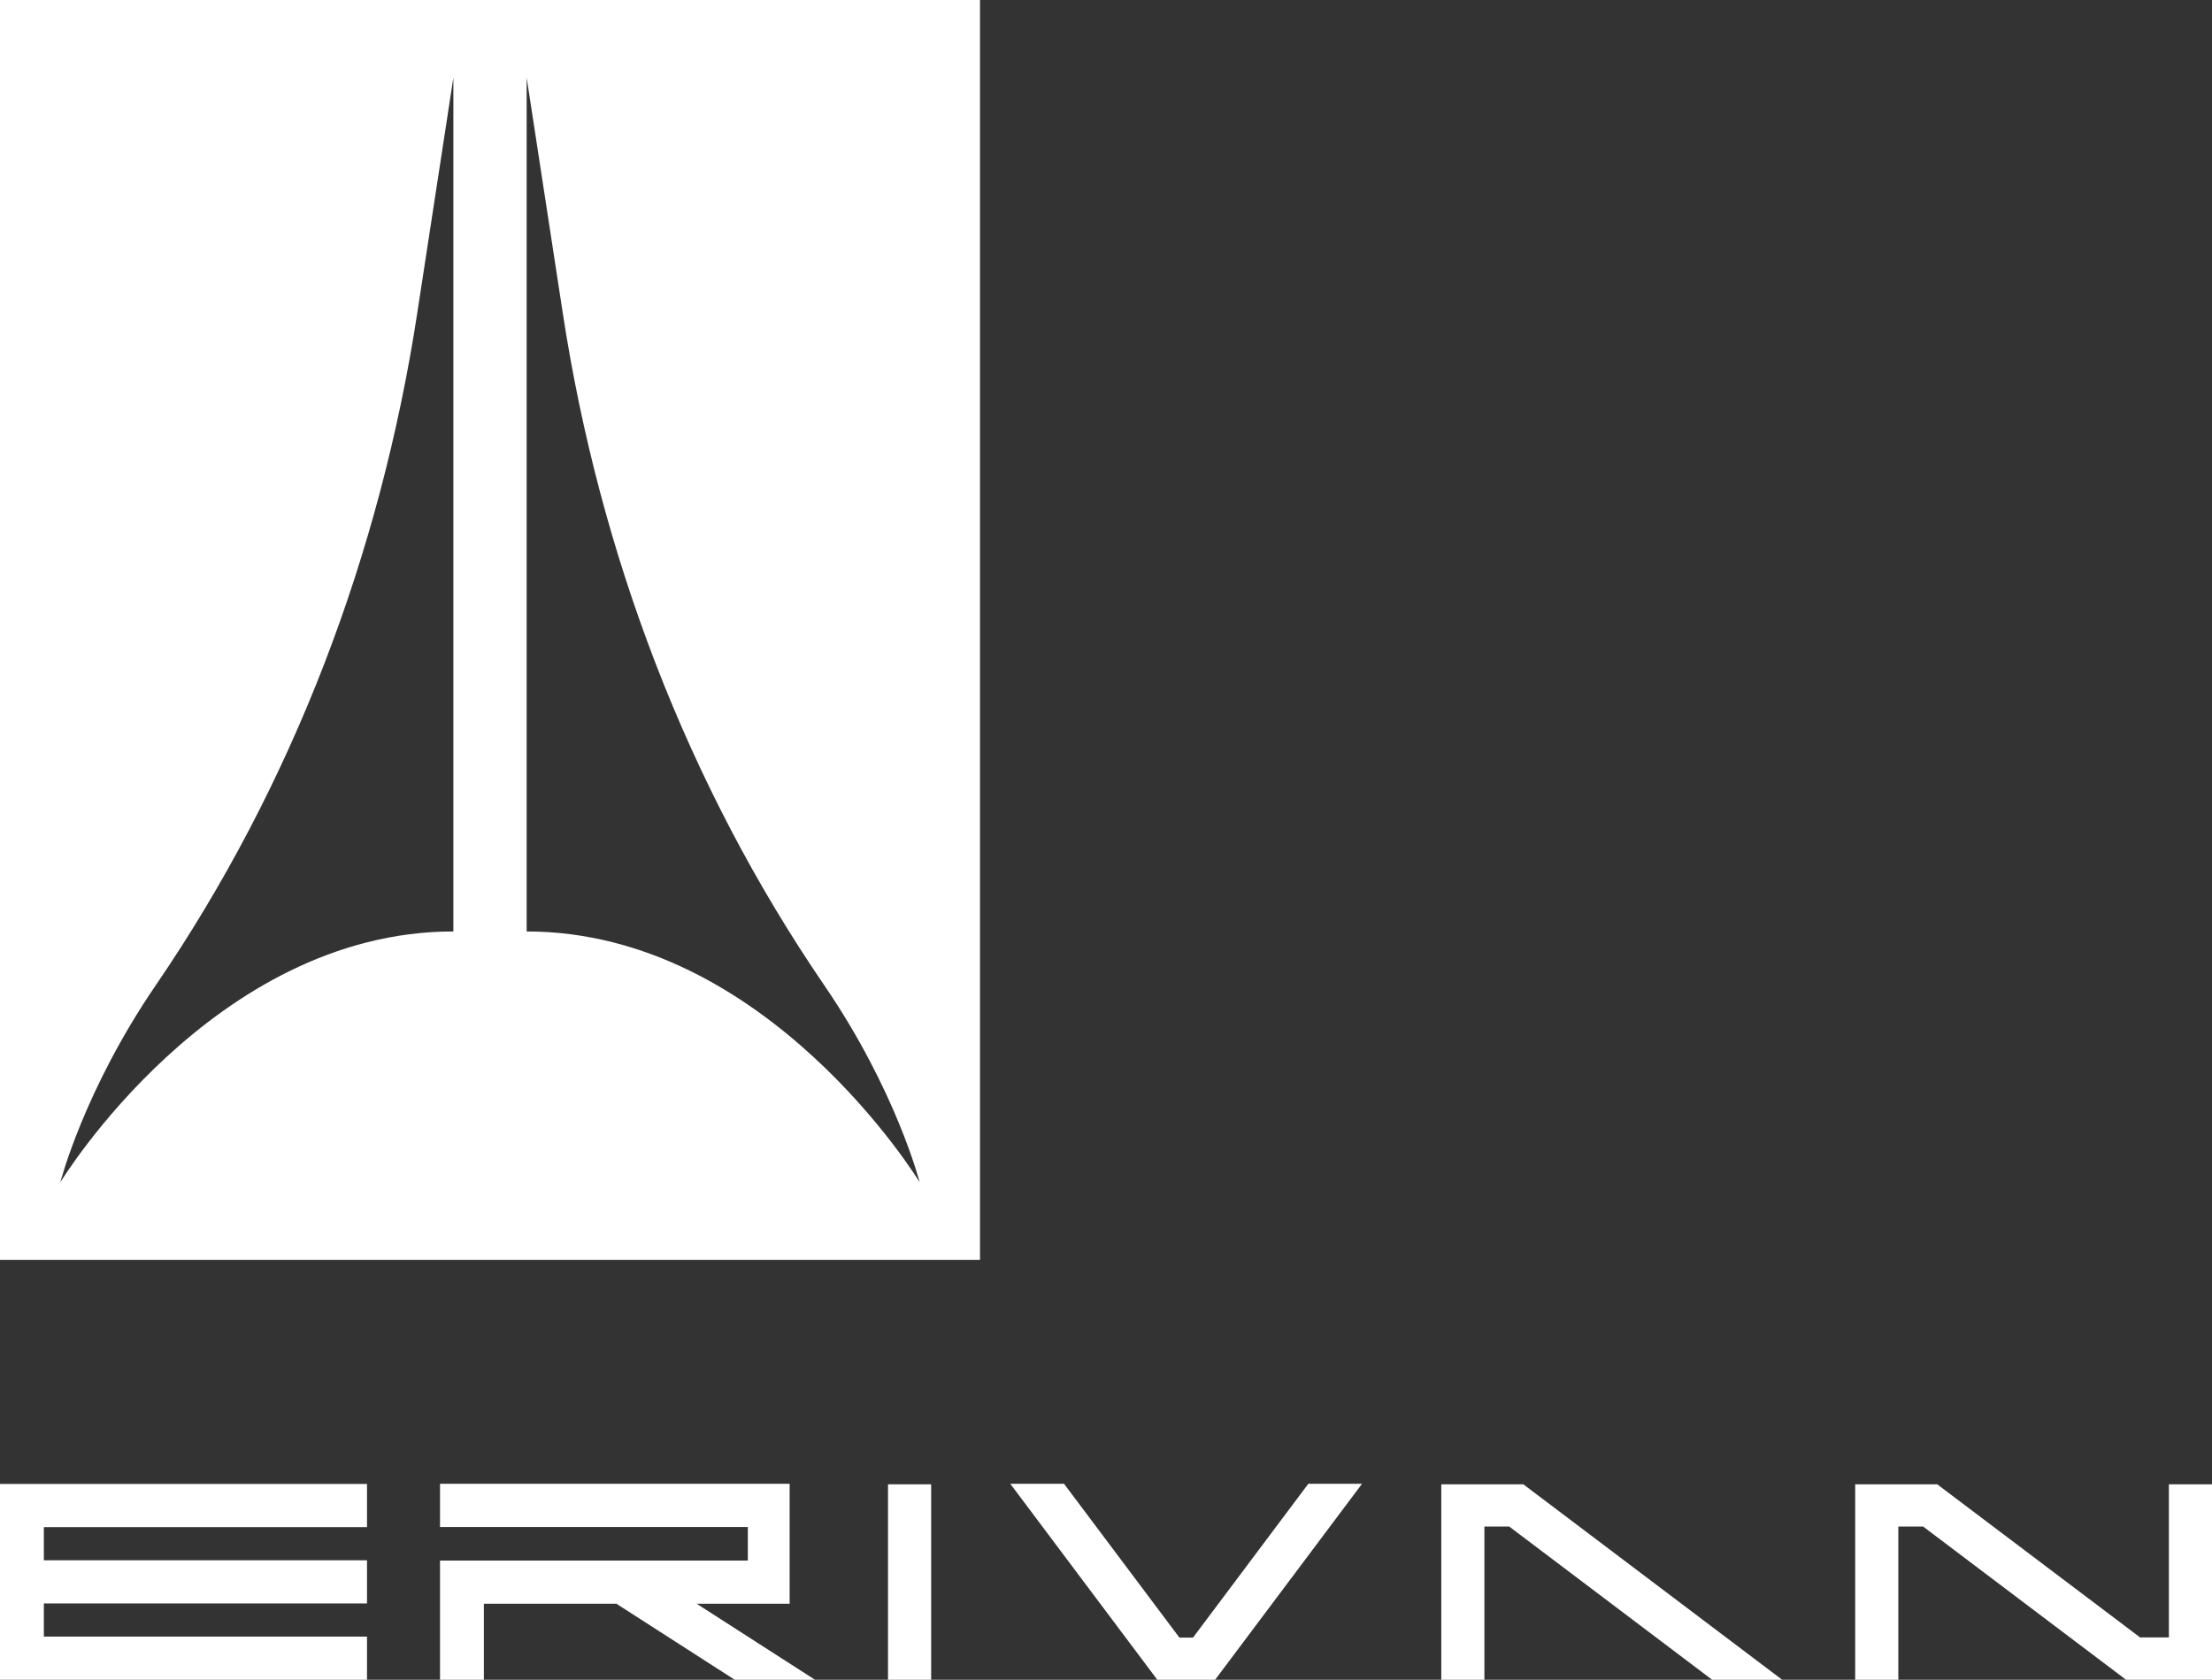 <svg width="158" height="120" viewBox="0 0 158 120" fill="none" xmlns="http://www.w3.org/2000/svg">
<rect x="0" y="0" width="158" height="120" fill="#333333" stroke="none"/>
<path fill-rule="evenodd" clip-rule="evenodd" d="M0 90V0H70V90H0ZM4.312 84.457C4.312 84.457 15.197 66.542 32.382 66.542H32.384V5.545L29.799 22.397C27.167 39.556 20.937 56.034 11.122 70.391C5.989 77.901 4.312 84.457 4.312 84.457ZM37.618 5.545V66.542H37.62C54.803 66.542 65.689 84.457 65.689 84.457C65.689 84.457 64.013 77.899 58.879 70.391C49.063 56.034 42.835 39.556 40.203 22.397L37.618 5.545Z" fill="white"/>
<path d="M34.562 120H31.43V111.484H53.416V109.086H31.43V106H56.402V114.57H49.764L58.214 120H52.481L44.031 114.57H34.562V120Z" fill="white"/>
<path d="M93.451 106L85.214 116.988H84.245L76.002 106H72.164L82.665 120H86.793L97.288 106H93.451Z" fill="white"/>
<path d="M63.429 106.039V120H66.51V106.039H63.429Z" fill="white"/>
<path d="M152.863 116.974H154.92V106.039H158V120H151.861L137.367 109.054H135.594V120H132.513V106.039H138.376L152.863 116.974Z" fill="white"/>
<path d="M122.298 120H127.298L108.812 106.039H102.949V120H106.029V109.054H107.802L122.298 120Z" fill="white"/>
<path d="M0 120H26.215V116.915H3.132V114.548H26.215V111.463H3.132V109.096H26.215V106.011H0V120Z" fill="white"/>
</svg>